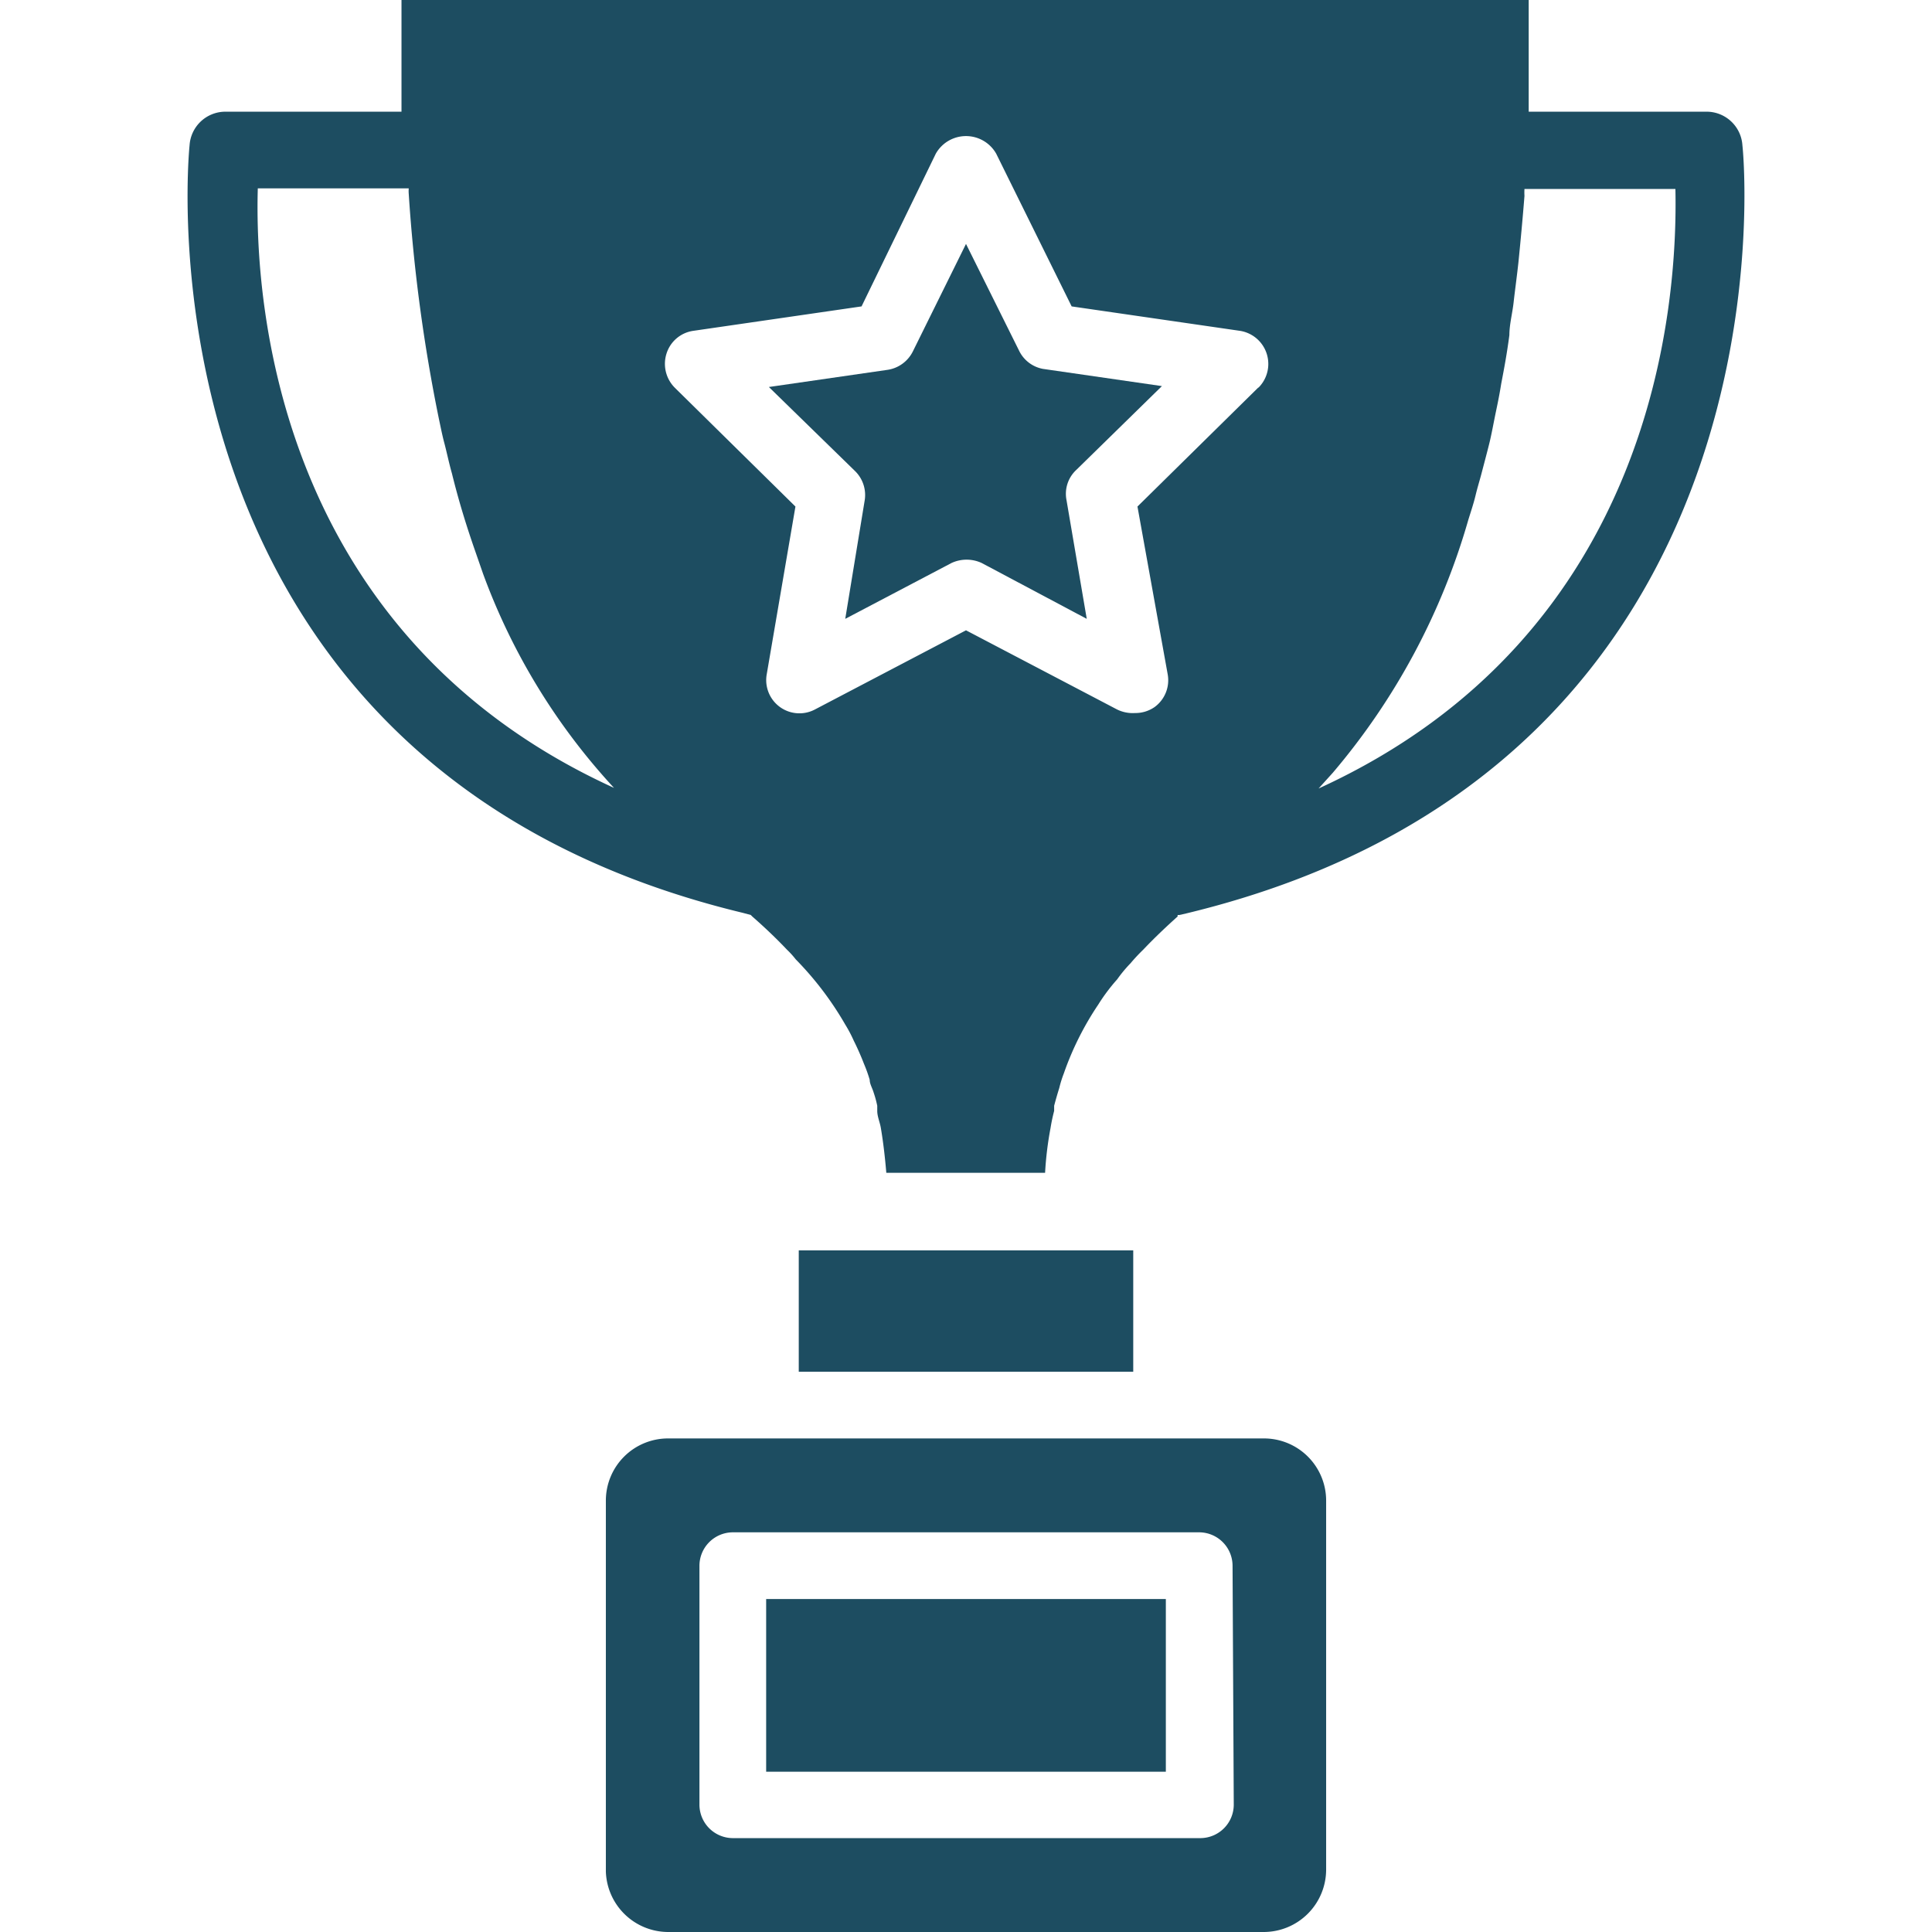 <svg xmlns="http://www.w3.org/2000/svg" version="1.1" xmlns:xlink="http://www.w3.org/1999/xlink" width="512" height="512" x="0" y="0" viewBox="0 0 64 64" style="enable-background:new 0 0 512 512" xml:space="preserve"><g><path d="M26.46 41.42h11.08v4.02H26.46zM57.72 4.82a1.19 1.19 0 0 0-1.16-1.12h-5.92V0H13.3v3.7H7.44a1.19 1.19 0 0 0-1.16 1.11C6.26 5 4.2 25.32 24.61 30.24l.26.07.05.05c.4.35.78.71 1.15 1.1a2.89 2.89 0 0 1 .29.32A10.68 10.68 0 0 1 28 33.94a4.44 4.44 0 0 1 .28.53c.12.24.24.51.34.77a4.76 4.76 0 0 1 .19.53c0 .14.09.28.13.42a3.6 3.6 0 0 1 .12.44v.17c0 .19.09.38.12.57.08.47.14 1 .18 1.48h5.26a11.3 11.3 0 0 1 .18-1.48 5.78 5.78 0 0 1 .12-.57v-.17c.05-.19.11-.4.17-.59a3.82 3.82 0 0 1 .15-.48 9.92 9.92 0 0 1 1.14-2.28 6.14 6.14 0 0 1 .63-.84 4.42 4.42 0 0 1 .44-.53 5.89 5.89 0 0 1 .42-.45c.37-.39.75-.75 1.14-1.1v-.05h.06l.22-.05C59.76 25.33 57.75 5 57.72 4.82zM8.54 6.24h5a1.09 1.09 0 0 0 0 .18 54.92 54.92 0 0 0 1 7.46c.06.28.11.54.18.8s.16.69.25 1c.23.94.5 1.8.78 2.6L16 19a21.13 21.13 0 0 0 4.34 7.1C9.16 21 8.43 10 8.54 6.24zm33.14 6.6-4 3.94 1 5.55a1.1 1.1 0 0 1-.43 1.09 1.11 1.11 0 0 1-.65.2 1.17 1.17 0 0 1-.6-.12l-5-2.62-5 2.62a1.1 1.1 0 0 1-1.6-1.17l.95-5.55-4-3.94a1.12 1.12 0 0 1-.27-1.13 1.09 1.09 0 0 1 .88-.75l5.58-.81L31 5.09a1.15 1.15 0 0 1 2 0l2.5 5.06 5.58.81a1.11 1.11 0 0 1 .61 1.88zm2 13.28.47-.52a22.5 22.5 0 0 0 4.49-8.38c.08-.26.17-.52.24-.81s.13-.47.19-.7.18-.68.26-1 .15-.72.23-1.1.12-.59.17-.9c.1-.52.19-1 .27-1.61 0-.35.1-.72.14-1.08s.11-.87.16-1.33c.07-.7.14-1.44.2-2.2a1.85 1.85 0 0 1 0-.23h5C55.58 10 54.88 21 43.68 26.12zM41.87 47.65H22.13a2.06 2.06 0 0 0-2.06 2.05V62a2.07 2.07 0 0 0 2.06 2h19.74a2.07 2.07 0 0 0 2.06-2.06V49.71a2.06 2.06 0 0 0-2.06-2.06zm-1 12.13a1.11 1.11 0 0 1-1.1 1.11H24.28a1.11 1.11 0 0 1-1.11-1.11v-7.92a1.11 1.11 0 0 1 1.11-1.1h15.45a1.11 1.11 0 0 1 1.1 1.1z" fill="#1d4d61" opacity="1" data-original="#000000"></path><path d="M25.38 52.97h13.24v5.72H25.38zM33.77 11.64 32 8.08l-1.76 3.56a1.12 1.12 0 0 1-.83.61l-3.94.57 2.85 2.78a1.11 1.11 0 0 1 .32 1L28 20.5l3.52-1.85a1.19 1.19 0 0 1 1 0L36 20.5l-.67-3.93a1.08 1.08 0 0 1 .32-1l2.84-2.78-3.94-.57a1.1 1.1 0 0 1-.78-.58z" fill="#1d4d61" opacity="1" data-original="#000000"></path></g></svg>